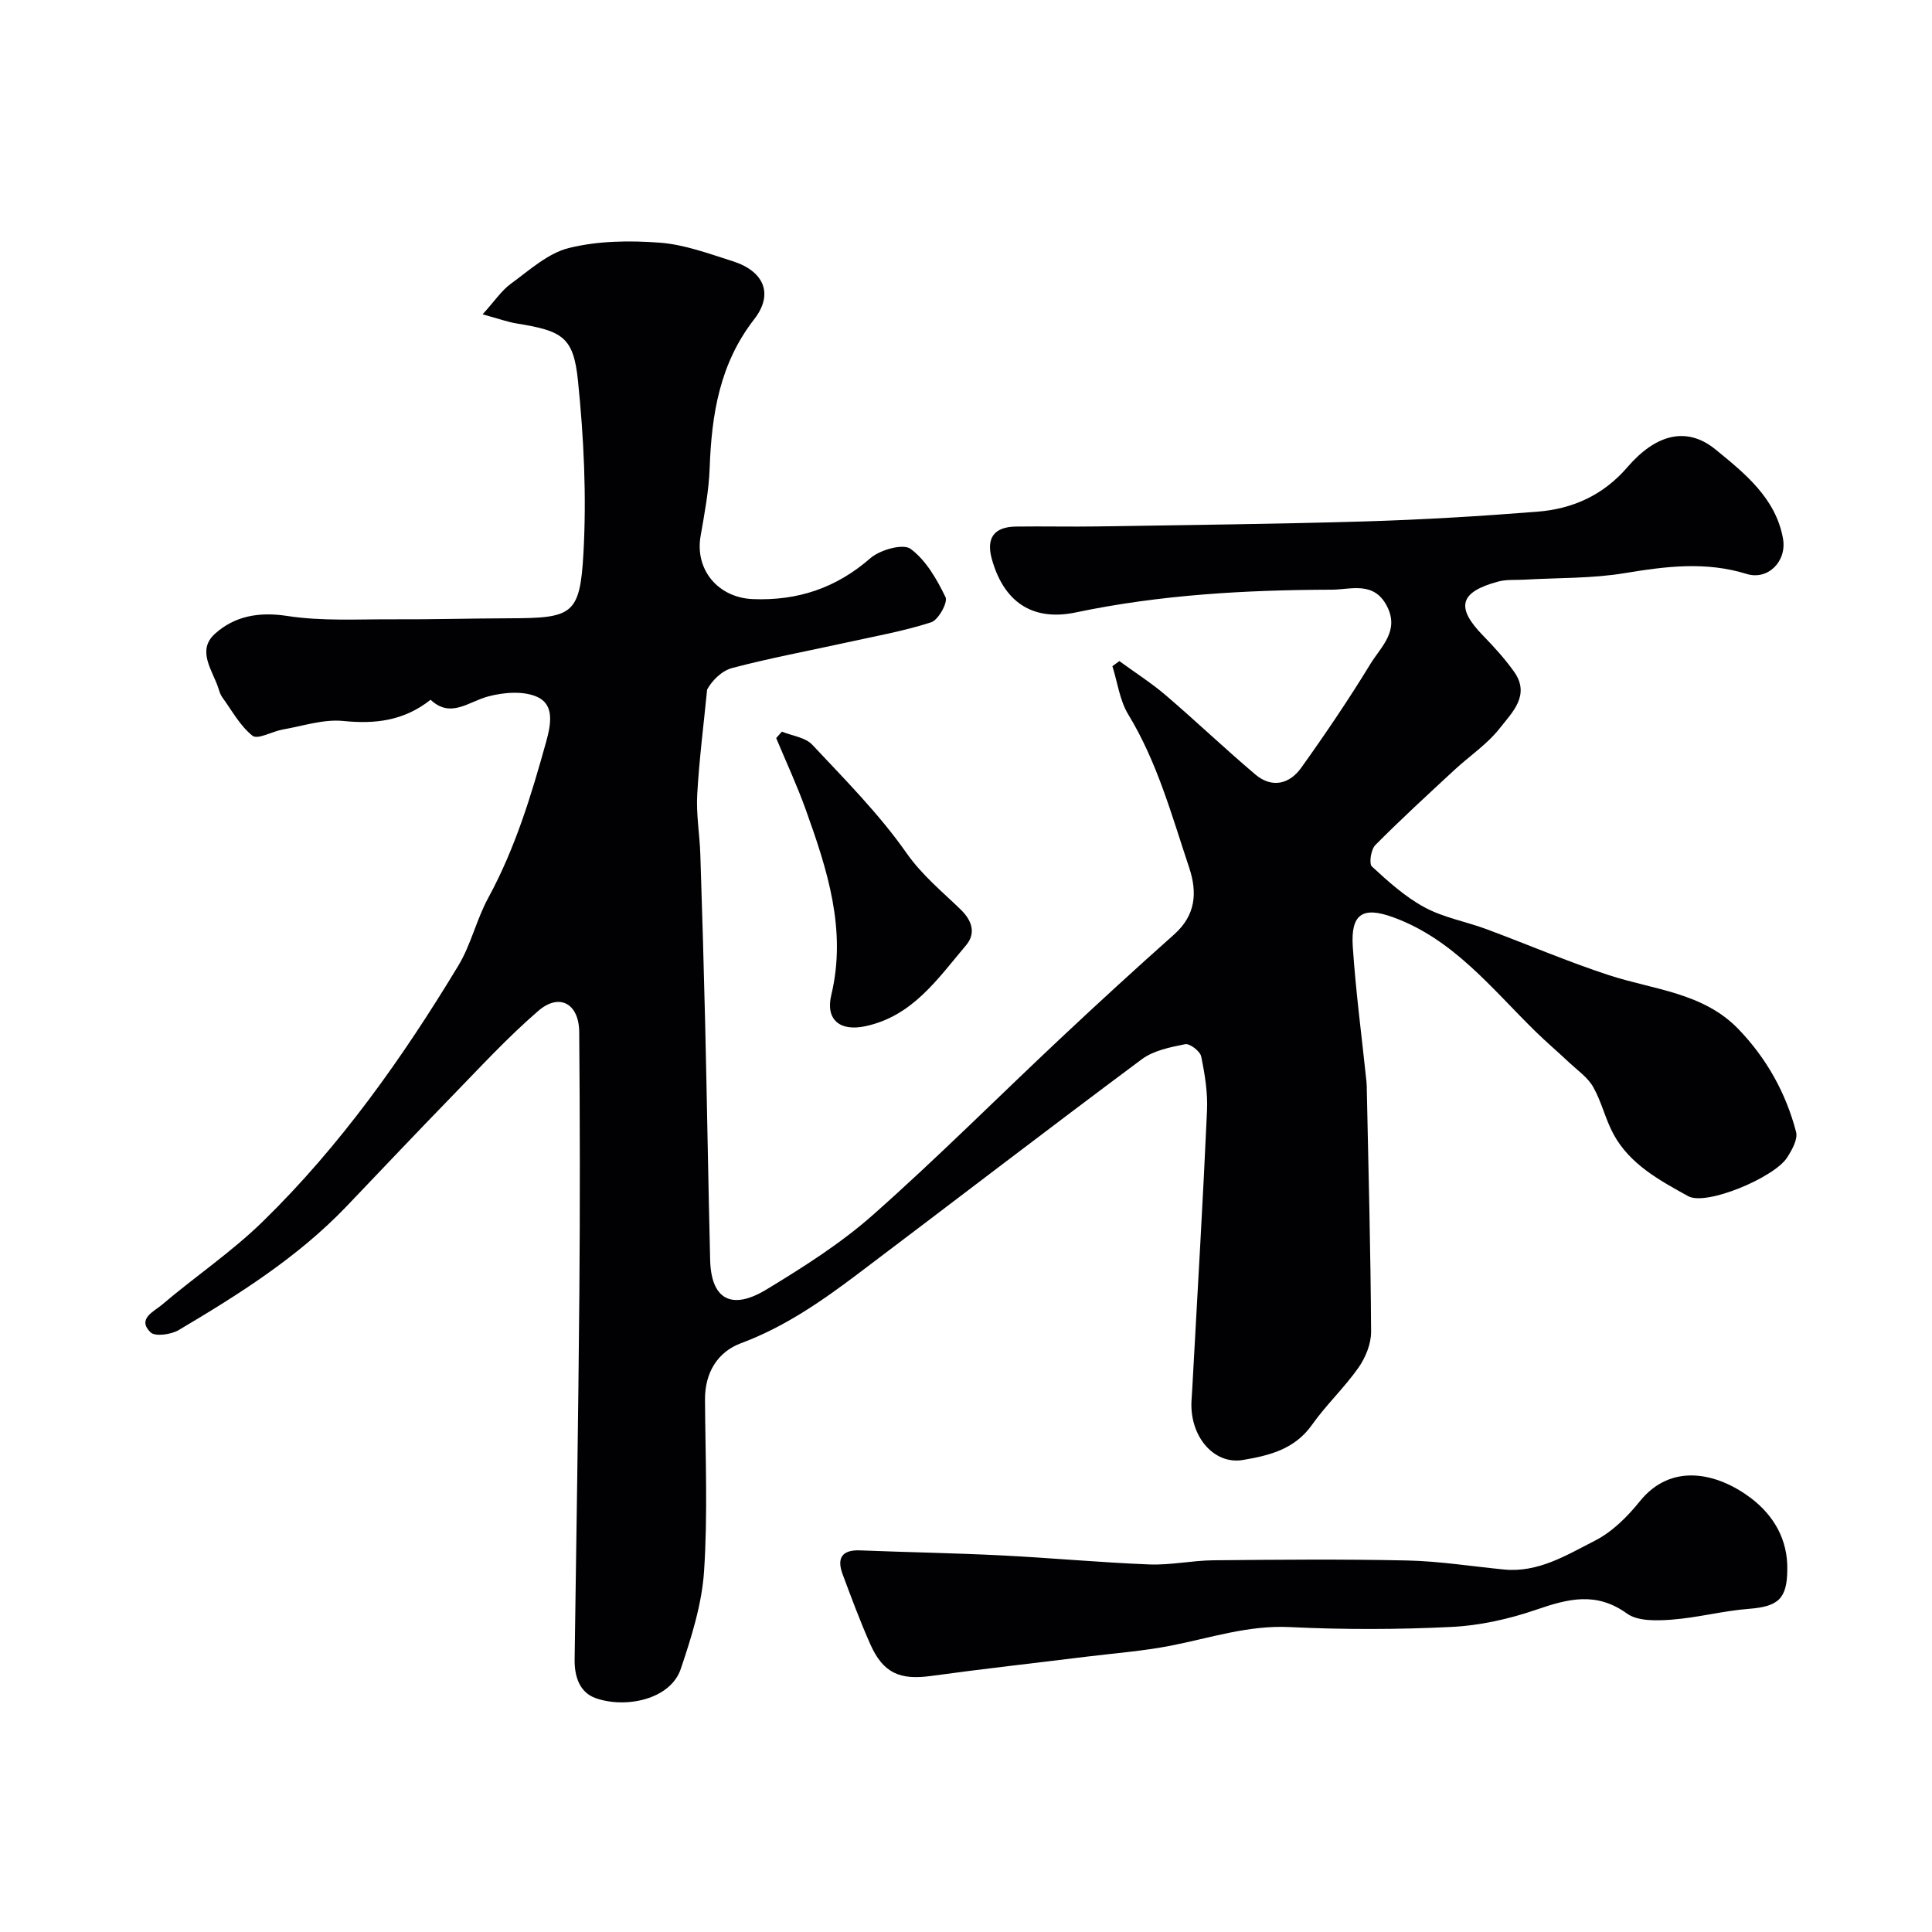 <svg enable-background="new 0 0 400 400" viewBox="0 0 400 400" xmlns="http://www.w3.org/2000/svg"><g fill="#010103"><path d="m89.15 144.88c-5.57 4.39-11.48 5.05-18.08 4.39-4.08-.41-8.36 1.04-12.53 1.77-2.17.38-5.18 2.14-6.26 1.29-2.58-2.04-4.27-5.23-6.27-7.98-.37-.51-.58-1.17-.77-1.79-1.2-3.75-4.6-7.85-.74-11.34 4.06-3.67 9.1-4.6 14.99-3.69 7.21 1.11 14.68.65 22.03.69 7.99.04 15.97-.19 23.96-.21 12.99-.04 14.59-.67 15.31-13.37.67-11.9.09-23.97-1.13-35.85-.93-9.07-3.23-10.28-12.69-11.82-1.87-.3-3.68-.97-7.05-1.89 2.47-2.72 3.89-4.91 5.87-6.35 3.82-2.78 7.66-6.32 12.02-7.39 6-1.48 12.54-1.57 18.76-1.1 5.11.38 10.14 2.26 15.1 3.83 6.47 2.04 8.57 6.76 4.49 12.01-7.17 9.23-8.83 19.7-9.23 30.82-.17 4.71-1.07 9.42-1.88 14.09-1.21 6.98 3.63 12.76 10.84 13.05 9.26.36 17.22-2.28 24.31-8.47 1.99-1.74 6.78-3.08 8.32-1.94 3.19 2.35 5.45 6.3 7.24 10.01.52 1.08-1.48 4.72-2.97 5.2-5.67 1.83-11.6 2.88-17.44 4.17-7.91 1.74-15.89 3.22-23.71 5.28-2.37.62-4.33 2.8-5.24 4.48-.71 7.24-1.64 14.47-2.05 21.74-.23 4.06.5 8.17.64 12.26.39 11.77.73 23.53 1.01 35.3.38 16.27.63 32.54 1.03 48.8.2 8.11 4.39 10.53 11.7 6.08 7.66-4.65 15.36-9.53 22.03-15.44 13.28-11.75 25.82-24.33 38.75-36.47 7.76-7.29 15.61-14.48 23.57-21.56 4.48-3.99 4.86-8.65 3.11-13.89-3.6-10.78-6.58-21.78-12.59-31.66-1.78-2.92-2.23-6.65-3.29-10 .48-.35.96-.7 1.44-1.06 3.23 2.36 6.62 4.52 9.65 7.11 6.26 5.36 12.23 11.06 18.52 16.38 3.4 2.87 7.04 2 9.46-1.37 5.02-7.02 9.87-14.19 14.37-21.56 2.16-3.53 6.07-6.8 3.39-11.96-2.71-5.22-7.46-3.4-11.43-3.38-17.79.05-35.47 1.03-53 4.71-7.95 1.67-14.58-1.18-17.35-11.01-1.23-4.37.42-6.71 4.97-6.77 5.69-.08 11.38.06 17.07-.03 18.44-.3 36.87-.49 55.3-1.04 11.87-.36 23.75-1.07 35.59-2.01 7.31-.58 13.63-3.39 18.66-9.23 5.83-6.77 12.25-8.56 18.27-3.62 5.88 4.81 12.44 10 13.93 18.42.84 4.74-3.15 8.68-7.52 7.32-8.46-2.63-16.73-1.58-25.24-.17-6.8 1.13-13.82.95-20.75 1.35-1.82.11-3.71-.07-5.43.39-8.05 2.16-8.87 5.34-3.17 11.18 2.29 2.35 4.53 4.82 6.43 7.49 3.45 4.84-.41 8.45-2.93 11.67-2.6 3.33-6.3 5.78-9.45 8.7-5.51 5.11-11.06 10.19-16.35 15.53-.9.9-1.34 3.84-.7 4.43 3.38 3.12 6.9 6.29 10.91 8.46 3.92 2.12 8.53 2.93 12.77 4.5 8.5 3.15 16.85 6.75 25.46 9.56 9.22 3 19.43 3.59 26.7 11.1 5.83 6.03 9.87 13.24 11.98 21.34.39 1.51-.84 3.7-1.83 5.26-2.63 4.17-16.78 10.1-20.5 8.04-5.91-3.27-12.11-6.59-15.51-12.91-1.66-3.09-2.44-6.67-4.18-9.72-1.12-1.97-3.21-3.41-4.93-5.02-2.34-2.21-4.8-4.29-7.1-6.55-9.01-8.85-16.97-19.05-29.4-23.56-6.35-2.31-8.78-.62-8.33 6.12.62 9.32 1.86 18.6 2.83 27.9.07.66.07 1.33.08 2 .34 16.6.79 33.2.88 49.81.01 2.5-1.15 5.35-2.62 7.44-2.92 4.15-6.69 7.69-9.62 11.83-3.59 5.07-8.83 6.36-14.35 7.28-6.03 1-11.1-5.03-10.58-12.47.12-1.65.2-3.3.29-4.95 1-18.3 2.09-36.6 2.91-54.92.17-3.73-.45-7.55-1.21-11.22-.22-1.08-2.36-2.72-3.31-2.53-3.1.62-6.55 1.3-9 3.13-19.68 14.65-39.13 29.61-58.72 44.39-7.53 5.68-15.22 11.03-24.25 14.39-4.86 1.81-7.48 6.11-7.45 11.7.08 11.83.59 23.7-.19 35.49-.45 6.83-2.61 13.67-4.82 20.23-2.15 6.4-11.53 8.26-17.68 6.04-3.27-1.18-4.35-4.46-4.3-7.98.36-25.27.77-50.54.98-75.8.15-18.04.12-36.07-.03-54.11-.05-5.9-4.1-8.15-8.47-4.38-6.47 5.58-12.28 11.93-18.26 18.07-7.22 7.42-14.32 14.96-21.48 22.44-10.08 10.53-22.29 18.21-34.7 25.57-1.58.94-4.89 1.4-5.84.48-2.87-2.8.75-4.34 2.31-5.67 6.88-5.87 14.48-10.97 20.92-17.27 16.05-15.66 28.94-33.87 40.5-53 2.62-4.34 3.75-9.55 6.19-14.02 5.57-10.23 8.9-21.2 11.99-32.33 1.01-3.65 1.69-7.59-1.74-9.22-2.84-1.35-7-1.02-10.23-.16-4.1 1.07-7.78 4.63-11.96.7z"/><path d="m370.04 324.99c-.04 6.04-1.91 7.63-7.93 8.1-5.36.41-10.64 1.84-16 2.24-3.09.23-7.01.36-9.26-1.26-6.38-4.6-12.21-3.06-18.78-.8-5.62 1.93-11.65 3.28-17.56 3.57-11.14.55-22.34.57-33.48.03-8.58-.42-16.43 2.24-24.58 3.84-5.77 1.13-11.67 1.57-17.52 2.29-10.73 1.33-21.47 2.52-32.17 3.99-6.46.89-9.91-.59-12.57-6.56-2.11-4.75-3.92-9.63-5.74-14.51-1.23-3.32-.16-5.08 3.63-4.93 9.75.39 19.52.55 29.27 1.04 10.21.51 20.4 1.47 30.61 1.87 4.41.17 8.86-.82 13.29-.86 13.36-.13 26.74-.25 40.1.04 6.69.15 13.37 1.22 20.05 1.87 7.11.69 12.97-3 18.83-5.98 3.55-1.81 6.7-4.94 9.25-8.11 6.57-8.19 16.16-5.89 23.04-.69 4.71 3.59 7.64 8.56 7.52 14.82z"/><path d="m161.88 151.48c2.13.87 4.86 1.18 6.29 2.71 6.78 7.23 13.85 14.34 19.51 22.42 3.25 4.63 7.36 7.95 11.22 11.7 2.42 2.35 3.17 4.97 1.1 7.41-5.84 6.89-11.03 14.66-20.85 16.75-5.25 1.12-8.27-1.34-7.04-6.47 3.24-13.52-.85-26-5.3-38.41-1.8-5.01-4.06-9.86-6.11-14.78.4-.44.79-.89 1.18-1.33z"/></g></svg>